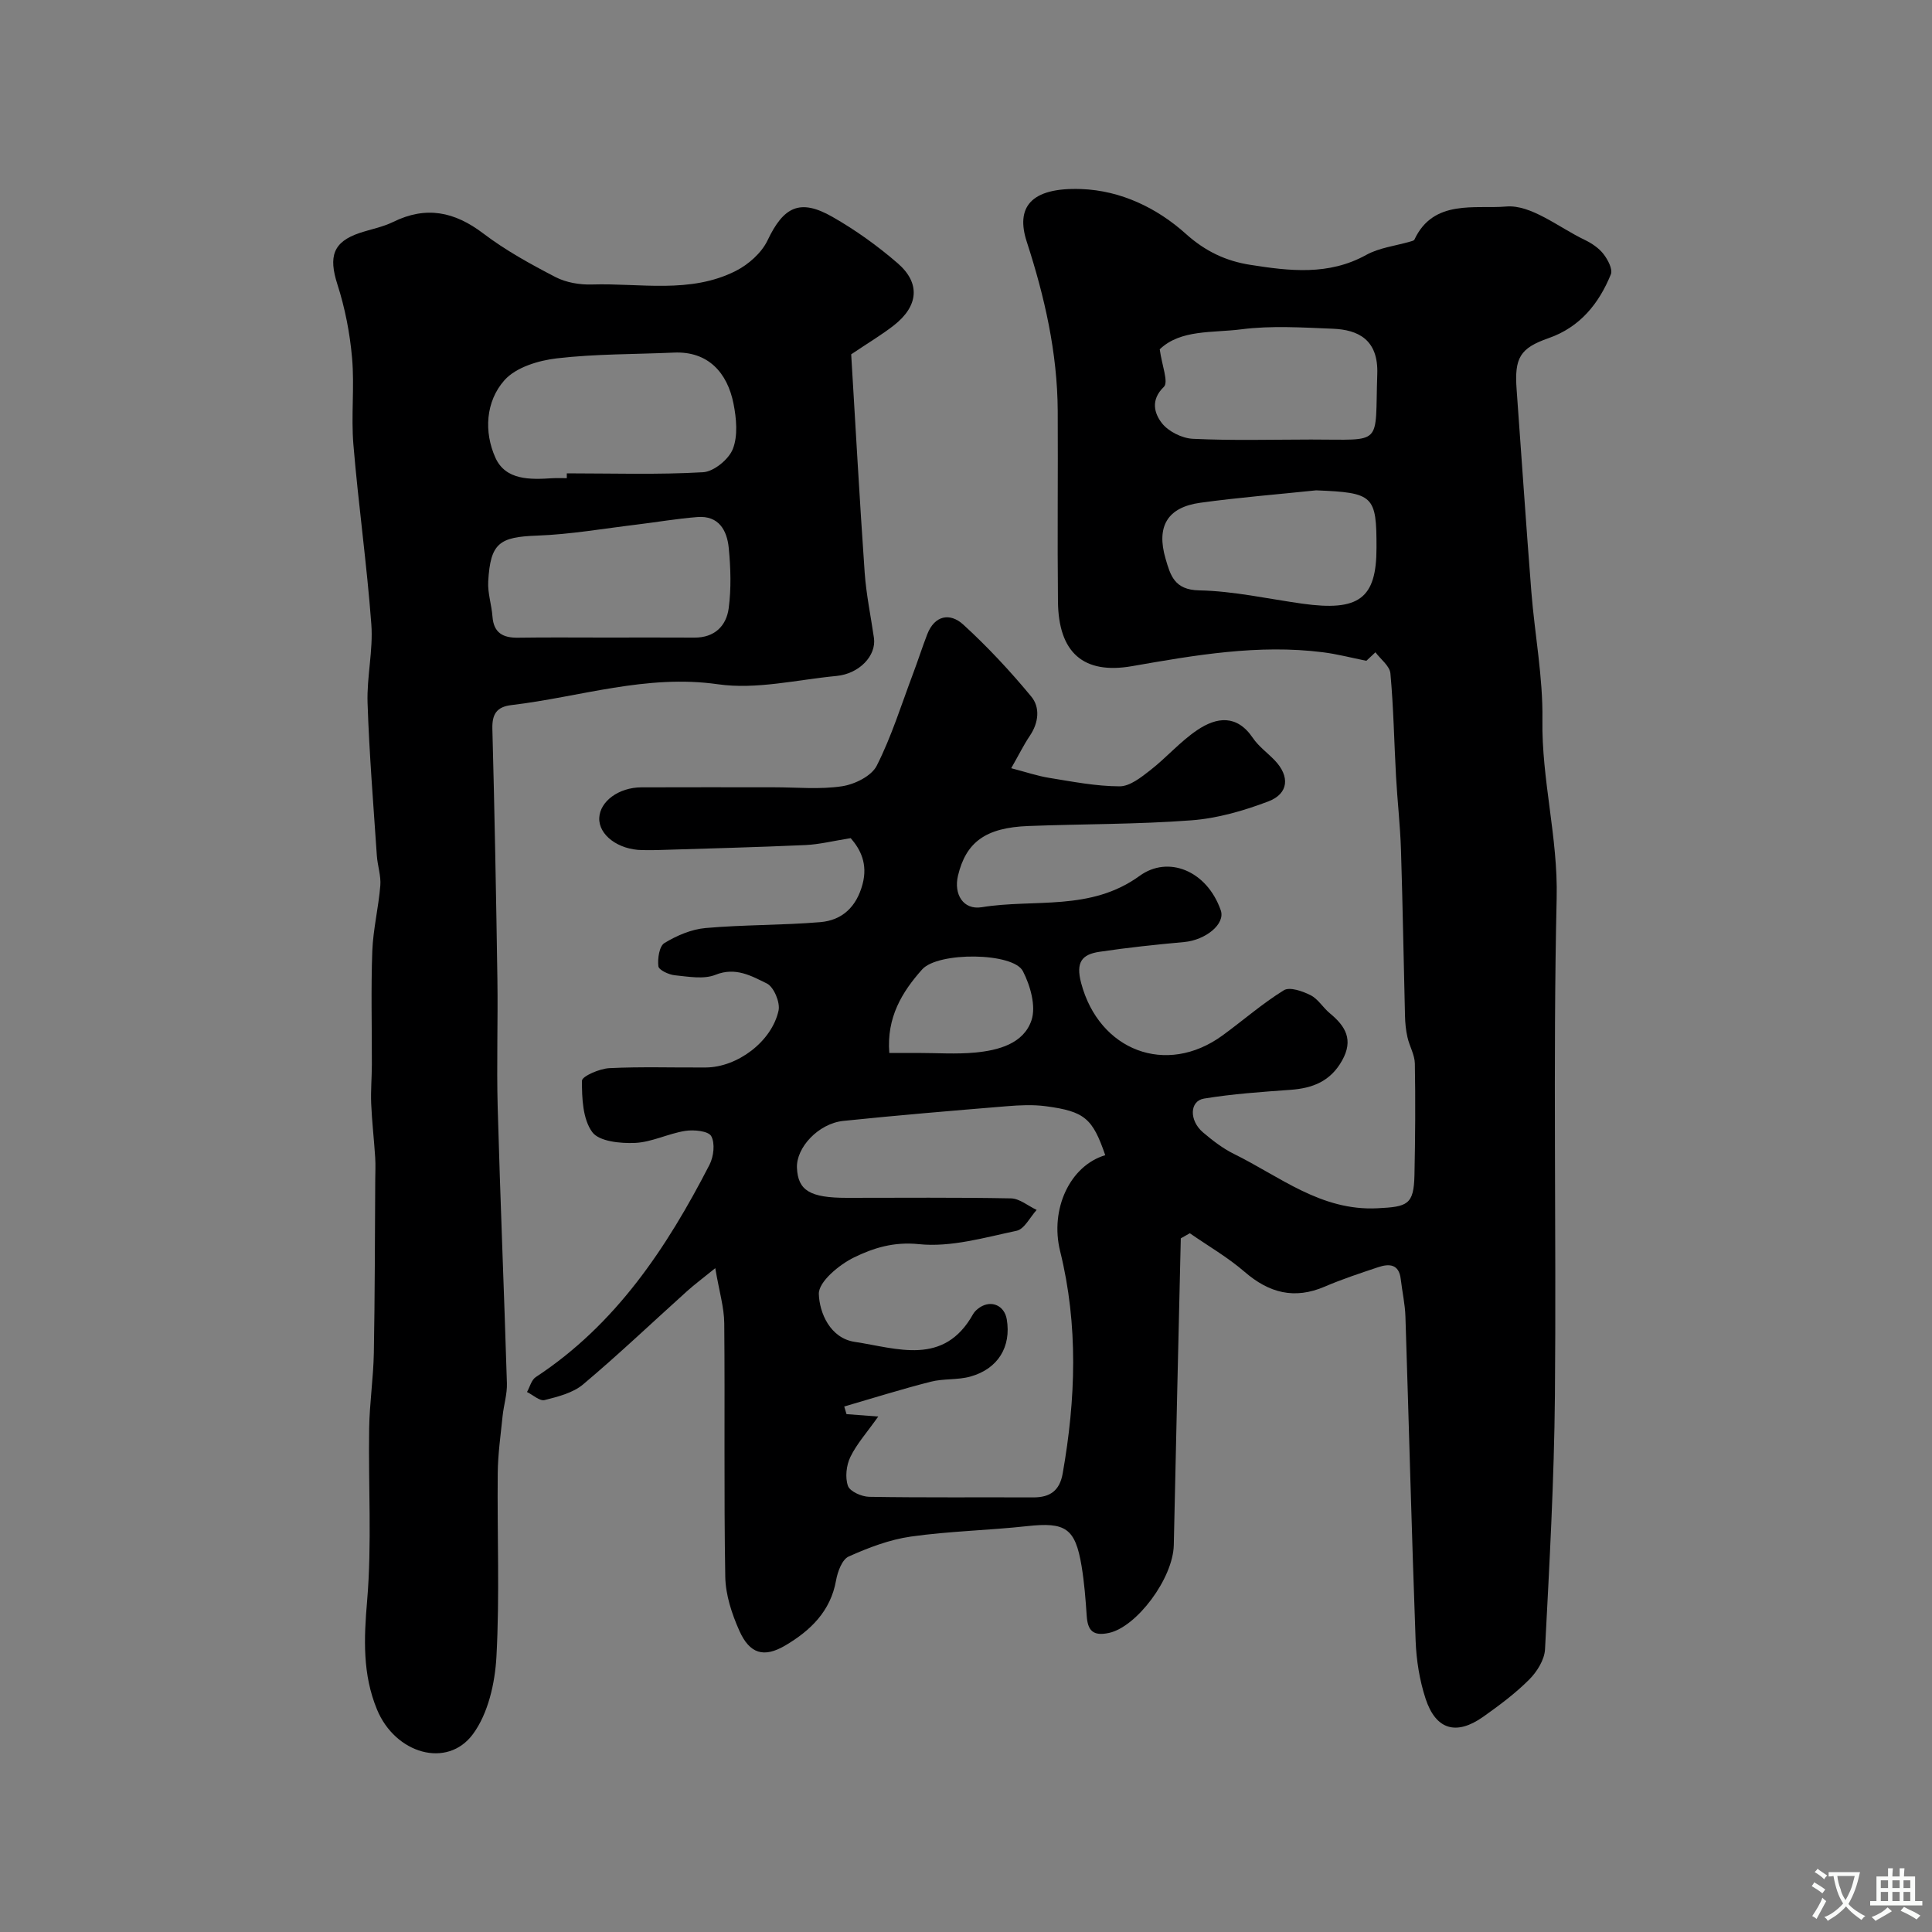 <svg enable-background="new 0 0 400 400" viewBox="0 0 400 400" xmlns="http://www.w3.org/2000/svg"><rect x="0" y="0" width="400" height="400" fill="#808080" stroke="none"/><path d="m244.47 256.39c-.49 21.17-1 42.33-1.45 63.5-.15 6.92-7.69 16.95-13.42 18.19-3.34.72-4.41-.52-4.61-3.56-.23-3.44-.5-6.89-1.06-10.28-1.31-7.88-3.35-9.14-11.27-8.27-8.01.88-16.11 1.03-24.07 2.16-4.42.63-8.78 2.29-12.88 4.13-1.36.61-2.29 3.13-2.61 4.93-1.14 6.44-5.34 10.43-10.52 13.49-4.43 2.61-7.37 1.73-9.51-3.06-1.55-3.48-2.85-7.42-2.91-11.17-.3-17.49-.05-34.99-.21-52.48-.03-3.31-1.05-6.61-1.86-11.41-2.73 2.21-4.34 3.41-5.82 4.74-7.17 6.45-14.16 13.11-21.54 19.32-2.1 1.77-5.2 2.55-7.98 3.25-1.01.25-2.41-1.07-3.64-1.67.59-1.05.92-2.51 1.82-3.09 16.6-10.9 27.12-26.78 35.97-43.97.86-1.68 1.18-4.44.35-5.92-.6-1.07-3.6-1.36-5.38-1.08-3.51.55-6.9 2.33-10.39 2.49-3.03.13-7.44-.3-8.86-2.24-1.97-2.69-2.15-7.02-2.13-10.64.01-.92 3.64-2.5 5.66-2.6 6.65-.33 13.32-.09 19.99-.14 6.49-.04 13.64-5.33 15.05-11.78.37-1.69-.98-4.9-2.42-5.61-3.17-1.55-6.46-3.47-10.63-1.8-2.44.98-5.61.38-8.42.1-1.25-.12-3.32-1.09-3.41-1.86-.19-1.59.19-4.17 1.25-4.81 2.55-1.55 5.58-2.85 8.51-3.11 7.89-.7 15.85-.56 23.75-1.22 4.56-.38 7.51-3.17 8.76-7.85 1.13-4.22-.44-7.23-2.45-9.54-3.66.58-6.5 1.3-9.37 1.43-10.26.46-20.53.72-30.79 1.04-1 .03-2 .01-3 0-4.96-.06-9.05-3.12-8.9-6.66.14-3.43 4.03-6.31 8.72-6.33 9.16-.04 18.33-.01 27.49-.01 4.69 0 9.45.48 14.03-.21 2.63-.39 6.13-2.11 7.21-4.26 3.06-6.04 5.09-12.61 7.49-18.98 1.03-2.72 1.91-5.5 2.96-8.21 1.54-3.99 4.74-4.51 7.45-2.04 5.04 4.6 9.74 9.65 14.09 14.91 1.86 2.24 1.55 5.41-.29 8.12-1.26 1.87-2.26 3.92-3.86 6.72 3 .78 5.4 1.6 7.87 2 4.83.78 9.7 1.74 14.56 1.75 2.14.01 4.48-1.87 6.38-3.35 3.36-2.62 6.21-5.95 9.73-8.31 3.99-2.68 8.17-3.26 11.48 1.63 1.19 1.76 3.03 3.08 4.53 4.64 3.17 3.3 2.93 6.91-1.33 8.52-5.09 1.93-10.54 3.51-15.94 3.91-11.23.85-22.52.74-33.78 1.18-8.8.34-12.86 3.33-14.52 10.28-.91 3.82 1.07 7.15 4.91 6.53 10.92-1.78 22.51.91 32.71-6.5 5.85-4.25 13.87-1.15 16.78 7.12 1.01 2.86-3.14 6.18-7.57 6.59-5.86.53-11.72 1.15-17.54 2.02-3.62.54-4.94 2.13-3.79 6.47 3.71 13.97 17.59 19.36 29.28 10.84 4.25-3.1 8.24-6.6 12.69-9.35 1.21-.75 3.88.19 5.54 1.03 1.56.79 2.57 2.58 3.98 3.74 3.26 2.68 4.94 5.5 2.53 9.79-2.42 4.32-6.11 5.73-10.71 6.06-5.97.43-11.97.84-17.87 1.81-3 .49-3.11 4.53-.21 7 1.98 1.68 4.1 3.32 6.41 4.46 9.52 4.68 18.01 11.84 29.7 11.25 6.23-.31 7.54-.71 7.67-6.91.16-7.68.22-15.37.08-23.05-.03-1.82-1.12-3.61-1.53-5.45-.33-1.45-.48-2.96-.51-4.45-.29-11.43-.47-22.86-.83-34.29-.16-5.11-.75-10.2-1.03-15.3-.39-7.1-.51-14.21-1.16-21.29-.14-1.54-2.02-2.92-3.1-4.37-.82.77-1.65 1.54-1.88 1.76-3.11-.62-6.04-1.4-9.03-1.77-13.34-1.68-26.39.59-39.48 2.88-10.1 1.76-15.23-2.82-15.34-13.38-.14-13.16.02-26.33-.05-39.49-.07-12.04-2.71-23.61-6.41-35-2.28-7 .63-11.29 11.28-10.91 8.22.3 15.72 3.94 21.65 9.27 4.07 3.66 8.35 5.64 13.34 6.42 8.11 1.28 16.23 2.26 24.01-2.05 2.71-1.5 6.05-1.87 9.1-2.76.31-.09.78-.19.88-.41 3.95-8.47 12.68-6.29 18.96-6.85 5.19-.46 10.88 4.31 16.29 6.9 1.45.7 2.93 1.69 3.89 2.93.9 1.15 1.96 3.16 1.53 4.21-2.48 6.08-6.4 10.95-12.92 13.22-5.9 2.06-7.07 4.08-6.59 10.62 1.02 13.96 1.95 27.94 3.05 41.89.7 8.84 2.42 17.66 2.29 26.47-.19 12.43 3.24 24.38 2.95 36.91-.78 34.31-.05 68.65-.36 102.97-.16 17.54-1.14 35.07-2.05 52.59-.11 2.17-1.67 4.66-3.28 6.27-2.88 2.88-6.2 5.35-9.53 7.71-5.56 3.92-9.8 2.7-11.92-3.76-1.25-3.82-1.91-7.97-2.06-11.99-.82-22.36-1.39-44.72-2.11-67.09-.08-2.61-.67-5.19-.97-7.79-.37-3.16-2.42-3.22-4.71-2.45-3.7 1.24-7.42 2.46-11 4-6.3 2.71-11.54 1.34-16.62-3.05-3.48-3.01-7.54-5.35-11.34-7.99-.63.35-1.25.7-1.87 1.06zm-62.64 36.89c-2.35 3.32-4.45 5.65-5.77 8.37-.84 1.73-1.12 4.24-.5 5.99.41 1.16 2.84 2.23 4.39 2.26 11.33.19 22.66.07 33.98.12 3.47.01 5.46-1.38 6.09-4.96 2.71-15.38 3.25-30.72-.53-46.01-2.16-8.72 2.04-17.71 9.34-19.88-2.62-7.61-4.24-9.07-12.32-10.14-2.64-.35-5.38-.22-8.04 0-11.3.93-22.59 1.87-33.87 3.04-5.16.54-9.79 5.54-9.6 9.73.21 4.69 2.72 6.2 10.32 6.2 11.33 0 22.66-.11 33.98.11 1.79.03 3.55 1.56 5.33 2.39-1.37 1.5-2.54 3.98-4.16 4.32-6.67 1.41-13.62 3.45-20.21 2.77-5.22-.54-9.42.79-13.43 2.74-3.09 1.51-7.37 5.05-7.3 7.57.12 3.9 2.33 9.15 7.43 9.92 8.77 1.32 18.45 5.1 24.51-5.75.31-.56.87-1.04 1.41-1.4 2.41-1.57 5.08-.36 5.56 2.48.95 5.66-1.78 10.24-7.52 11.85-2.63.74-5.56.39-8.22 1.07-6.02 1.53-11.95 3.4-17.91 5.13.16.53.31 1.06.47 1.58 1.8.14 3.6.27 6.57.5zm58.28-220.96c.45 3.32 1.86 6.8.86 7.77-2.82 2.72-1.96 5.49-.46 7.46 1.35 1.77 4.21 3.2 6.47 3.3 8.13.39 16.3.16 24.45.15 15.16-.02 13.2 1.56 13.72-13.56.25-7.14-3.97-9.17-9.19-9.38-6.31-.25-12.72-.68-18.94.12-5.94.77-12.58-.02-16.91 4.14zm32.38 29.2c-7.99.84-16.02 1.47-23.98 2.57-6.81.94-9.15 4.9-7.19 11.59 1 3.43 1.82 6.45 6.94 6.55 7.13.14 14.23 1.75 21.35 2.75 11.76 1.65 15.38-1.05 15.38-11.55.02-10.85-.61-11.43-12.5-11.91zm-88.37 116.48h5.85c3.98 0 7.98.29 11.93-.08 4.81-.46 10.01-1.83 11.65-6.66.99-2.92-.23-7.2-1.77-10.19-2.01-3.9-17.57-4.05-20.86-.36-4.16 4.66-7.38 9.93-6.8 17.29z" fill="#000001"/><path d="m176.23 73.36c.88 14.51 1.72 29.85 2.79 45.17.32 4.54 1.27 9.03 1.92 13.54.53 3.67-3.02 7.43-7.76 7.88-8.18.78-16.59 2.86-24.53 1.72-14.83-2.12-28.56 2.63-42.76 4.31-3.04.36-4.03 1.84-3.95 4.92.46 17.26.78 34.52 1.04 51.77.13 8.85-.18 17.71.06 26.56.53 19.06 1.33 38.11 1.91 57.16.07 2.24-.65 4.5-.89 6.76-.4 3.94-.97 7.88-1.01 11.83-.13 12.68.42 25.39-.27 38.04-.3 5.48-1.72 11.76-4.87 16.02-5.33 7.2-16.08 4.04-19.85-5.09-3.02-7.3-2.72-14.71-2.05-22.54 1-11.82.23-23.78.42-35.67.08-5.21.87-10.41.97-15.62.22-11.94.21-23.88.29-35.82.01-1.55.09-3.11-.01-4.66-.24-3.72-.67-7.43-.83-11.15-.11-2.68.13-5.38.14-8.07.02-7.83-.2-15.67.09-23.49.17-4.54 1.29-9.03 1.66-13.57.17-2.04-.58-4.14-.72-6.23-.71-10.53-1.57-21.05-1.92-31.59-.18-5.41 1.18-10.9.78-16.28-.92-12.42-2.68-24.78-3.71-37.19-.5-5.96.25-12.02-.28-17.97-.45-5.14-1.46-10.33-3.04-15.24-1.85-5.76-.9-8.78 4.62-10.63 2.31-.77 4.77-1.22 6.93-2.28 6.81-3.35 12.7-2.14 18.65 2.38 4.62 3.51 9.8 6.36 14.97 9.04 2.21 1.14 5.03 1.61 7.55 1.53 9.98-.31 20.3 1.97 29.75-2.8 2.63-1.33 5.35-3.73 6.59-6.33 3.31-6.96 6.69-8.72 13.42-4.88 4.79 2.73 9.35 6 13.52 9.61 4.79 4.14 4.31 8.9-.83 12.9-2.44 1.9-5.12 3.49-8.79 5.96zm-58.88 25.64c0-.33 0-.67 0-1 9.41 0 18.84.31 28.22-.23 2.22-.13 5.32-2.67 6.16-4.82 1.07-2.74.74-6.31.14-9.35-1.26-6.4-5.23-10.92-12.35-10.6-8.08.36-16.21.26-24.22 1.19-3.82.44-8.49 1.86-10.86 4.53-3.89 4.38-4.28 10.7-1.87 16.05 2.12 4.69 7.21 4.54 11.79 4.24.99-.06 1.99-.01 2.99-.01zm7.93 33c6.16 0 12.32-.03 18.48.01 4.18.03 6.62-2.41 7.11-6.09.54-4.09.41-8.34.01-12.46-.35-3.64-2.06-6.76-6.49-6.41-4.23.33-8.42 1.06-12.64 1.57-6.83.82-13.65 2.02-20.5 2.27-7.83.28-9.72 1.5-10.17 9.49-.14 2.39.7 4.83.88 7.26.25 3.43 2.21 4.44 5.34 4.39 5.99-.09 11.99-.03 17.98-.03z" fill="#000001"/><g fill="#fafbfa"><path d="m377.9 391.2c-.2.3-.4.5-.6.8-.7-.6-1.4-1-2.2-1.5.2-.3.4-.5.5-.8.6.4 1.4.8 2.3 1.5zm-1.8 6.1c-.2-.2-.5-.4-.9-.6.4-.6.8-1.2 1.2-1.9s.7-1.3.9-1.9c.3.3.5.5.8.7-.7 1.3-1.4 2.6-2 3.7zm2.2-9c-.3.3-.5.5-.6.8-.6-.6-1.3-1.1-2-1.5.3-.3.5-.5.6-.7.6.5 1.3.9 2 1.4zm.3.2v-.9h2 4.5c-.3 1.3-.6 2.5-1 3.6s-.9 2.1-1.4 3c.4.5 1 1 1.6 1.4s1.2.8 1.9 1.1c-.3.2-.5.4-.8.8-.4-.3-1-.7-1.6-1.2s-1.2-1.1-1.6-1.6c-.5.6-1.1 1.1-1.7 1.6s-1.4.9-2.1 1.4c-.1-.3-.3-.5-.7-.8.6-.2 1.2-.5 1.9-1s1.4-1.1 2-1.8c-.5-.8-.9-1.6-1.2-2.5s-.6-2-.8-3.2c-.4.1-.7.1-1 .1zm2.5 2.7c.2 1 .7 1.7 1 2.2.3-.5.6-1.1 1-2s.6-1.9.9-3h-3.2-.4c.1.9.3 1.8.7 2.8z"/><path d="m396.5 388.5v1.5 3.6h1.5v.9c-.4 0-1 0-1.7 0h-7.9c-.5 0-.9 0-1.2 0v-.9h1.3v-3.5c0-.7 0-1.2 0-1.6h2.4c0-.8 0-1.4 0-1.7h1c0 .3-.1.8-.1 1.7h1.5c0-.8 0-1.4 0-1.7h1c0 .3-.1.9-.1 1.7zm-8.2 9.2c-.2-.3-.5-.5-.8-.8.8-.3 1.4-.6 1.9-.9s1-.7 1.4-1.1c.3.3.6.5.9.8-1.6 1-2.8 1.6-3.4 2zm2.6-6.8v-1.6h-1.5v1.6zm0 2.7v-1.9h-1.5v1.9zm2.4-2.7v-1.6h-1.5v1.6zm0 2.7v-1.9h-1.5v1.9zm.2 2 .7-.8c.4.2.9.5 1.6.8s1.3.7 1.8 1c-.3.3-.5.5-.8.8-.4-.3-1.5-1-3.3-1.8zm2-4.7v-1.6h-1.4v1.6zm0 2.7v-1.9h-1.4v1.9z"/></g></svg>